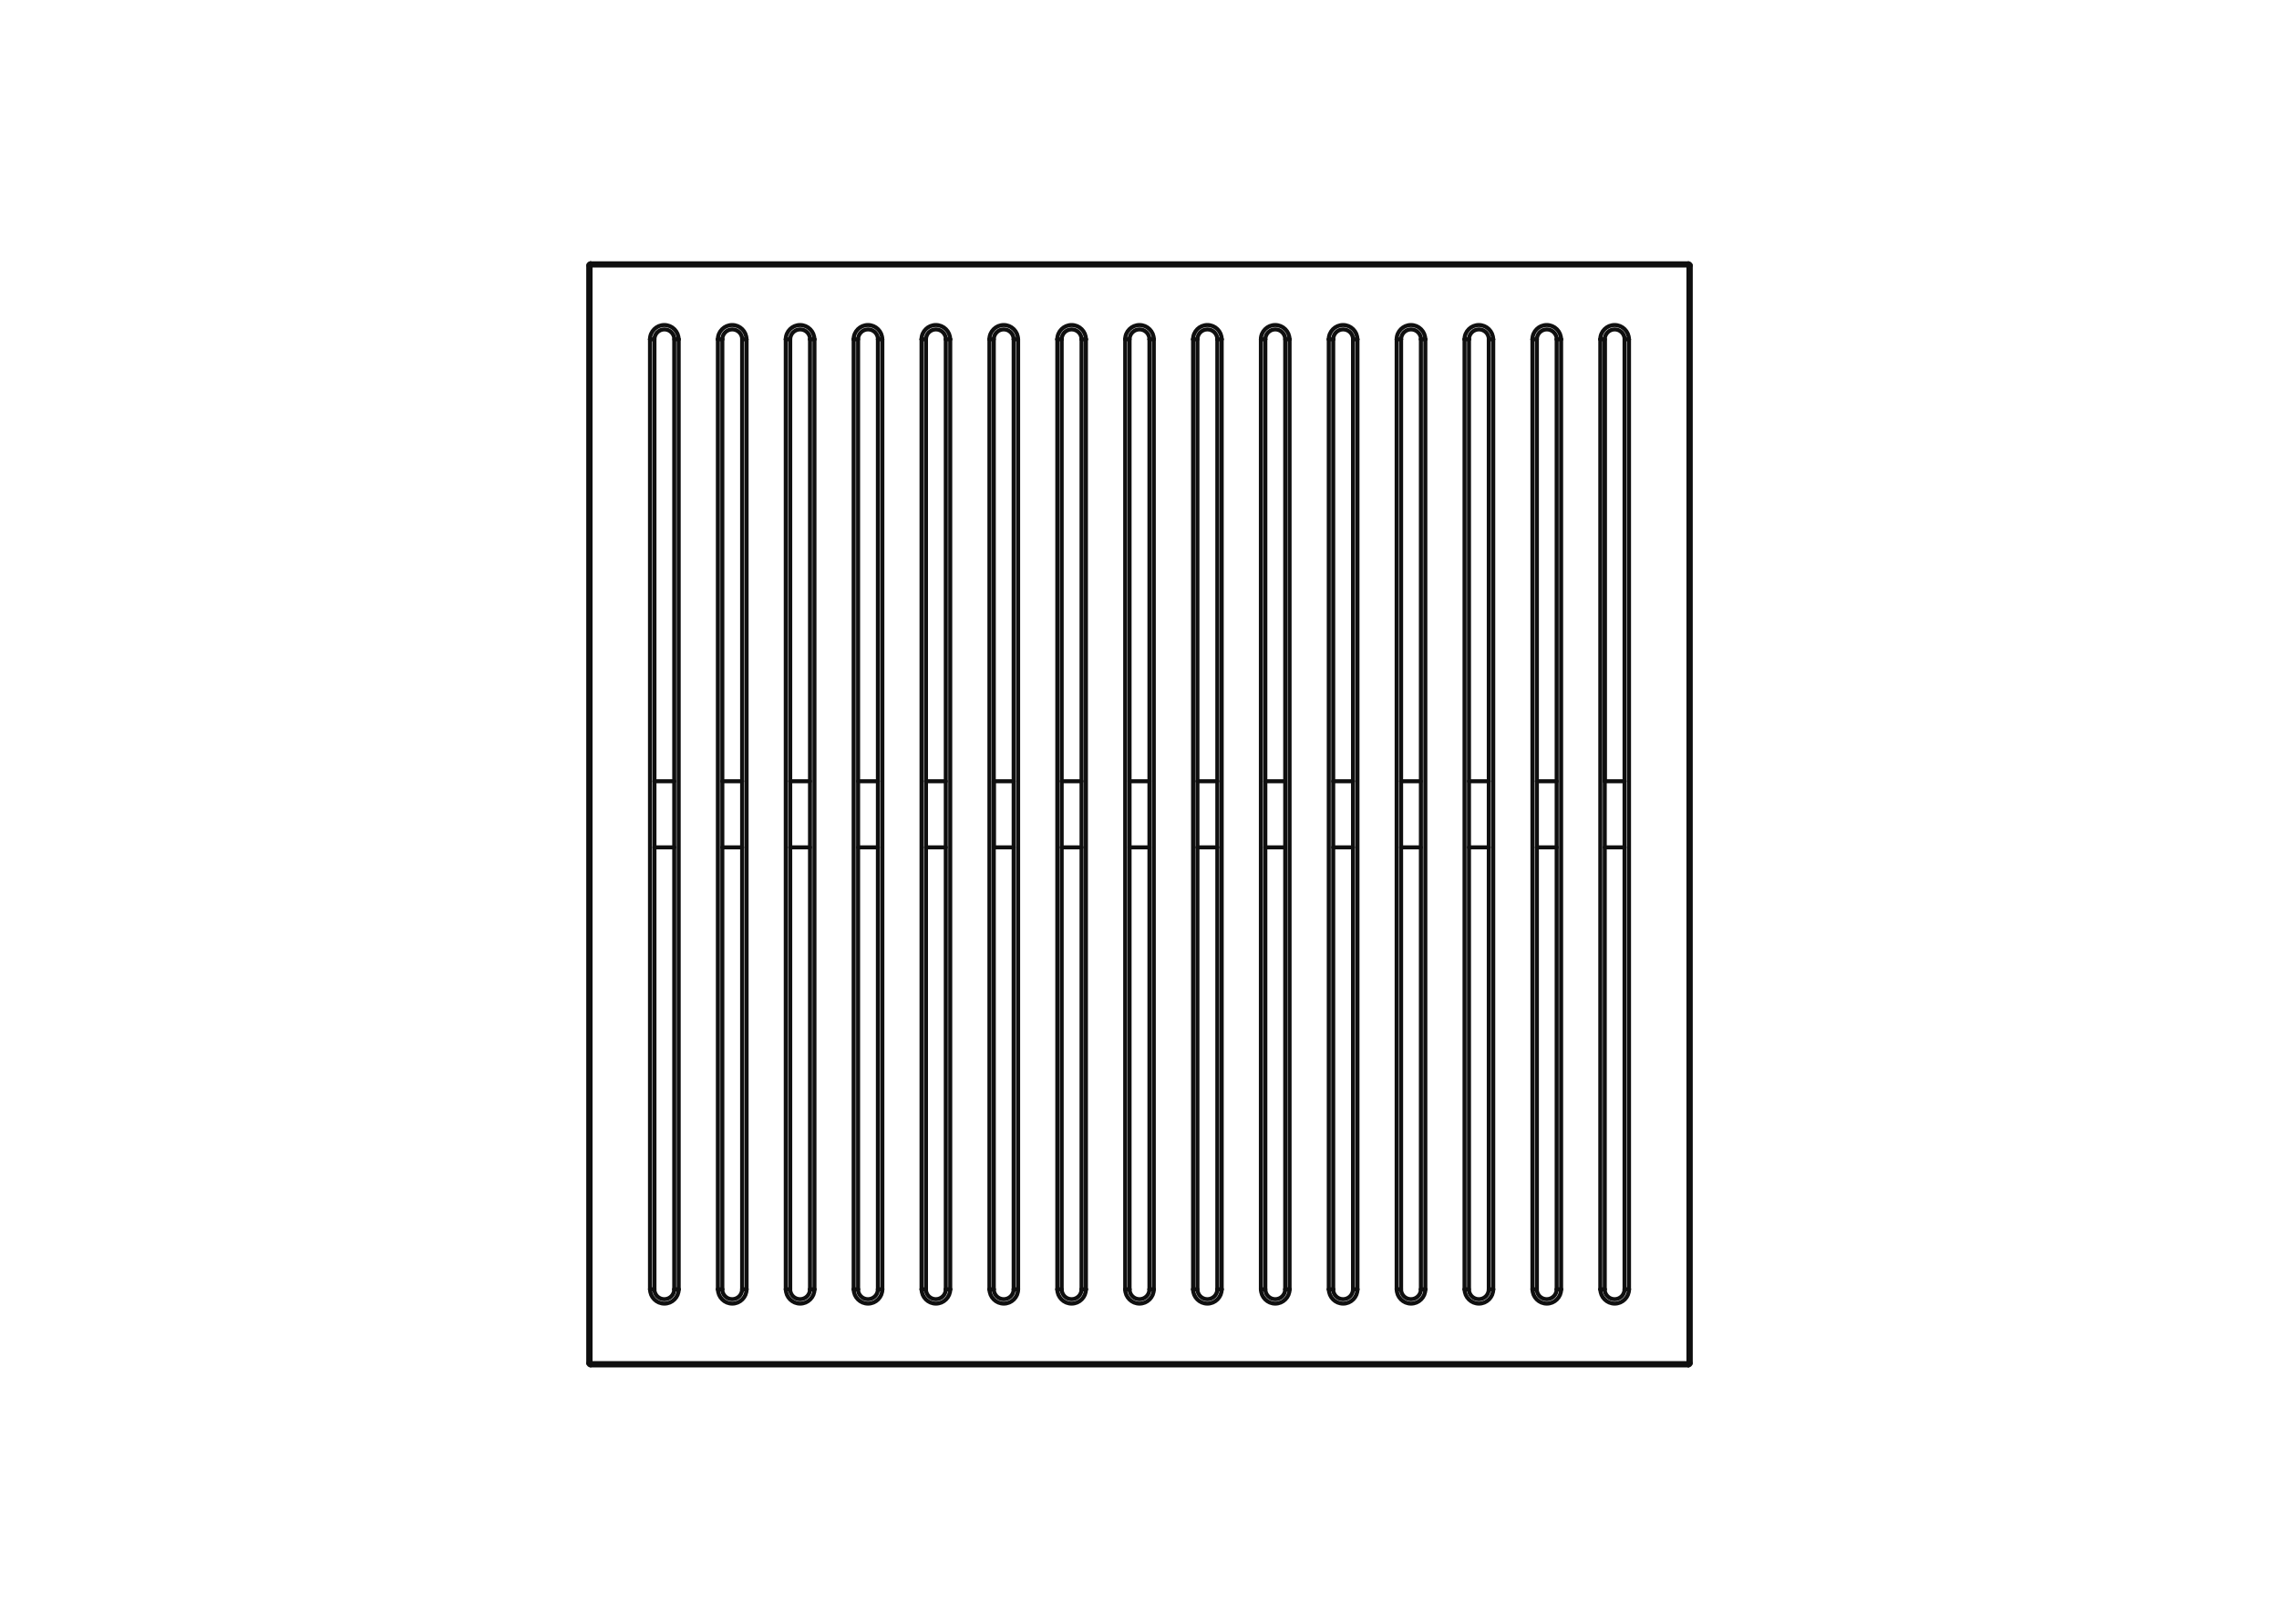 <?xml version="1.0" encoding="UTF-8"?>
<svg xmlns="http://www.w3.org/2000/svg" version="1.1" viewBox="0 0 282 201">
  <defs>
    <style>
      .cls-1 {
        fill: none;
        stroke: #0f0f0f;
        stroke-linecap: round;
        stroke-linejoin: round;
        stroke-width: .5px;
      }
    </style>
  </defs>
  <g>
    <g id="Layer_1">
      <g>
        <path class="cls-1" d="M189.62,159.58c.27,0,.57,0,.55,0"></path>
        <path class="cls-1" d="M167.97,42c-.27,0-.57,0-.55,0"></path>
        <path class="cls-1" d="M208.93,168.72c.13,0,.29,0,.27,0"></path>
        <path class="cls-1" d="M142.23,42s.28,0,.55,0"></path>
        <path class="cls-1" d="M193.17,159.58c0,.24-.05.47-.14.69-.09.21-.22.4-.38.56s-.35.29-.56.38c-.22.09-.45.14-.69.14-.24,0-.47-.05-.69-.14-.21-.09-.4-.22-.56-.38-.16-.16-.29-.35-.38-.56-.09-.22-.14-.45-.14-.69"></path>
        <path class="cls-1" d="M97.23,42c0-.24.05-.47.14-.69.09-.21.22-.4.38-.56.16-.16.35-.29.56-.38.22-.09.45-.14.69-.14s.47.05.69.14c.21.09.4.22.56.38.16.16.29.35.38.56.09.22.14.45.14.69"></path>
        <path class="cls-1" d="M100.23,159.58s.28,0,.55,0"></path>
        <path class="cls-1" d="M130.83,159.58c.27,0,.57,0,.55,0"></path>
        <line class="cls-1" x1="156.02" y1="159.58" x2="156.02" y2="42"></line>
        <path class="cls-1" d="M164.42,42c0-.24.05-.47.14-.69.09-.21.22-.4.38-.56.16-.16.35-.29.56-.38.22-.09.45-.14.69-.14s.47.05.69.14c.21.09.4.22.56.38.16.16.29.35.38.56.09.22.14.45.14.69"></path>
        <path class="cls-1" d="M167.97,159.58c0,.24-.05.47-.14.69-.09.21-.22.4-.38.56-.16.16-.35.29-.56.38-.22.09-.45.14-.69.14s-.47-.05-.69-.14c-.21-.09-.4-.22-.56-.38-.16-.16-.29-.35-.38-.56-.09-.22-.14-.45-.14-.69"></path>
        <path class="cls-1" d="M117.03,42s.28,0,.55,0"></path>
        <path class="cls-1" d="M91.83,159.58s.28,0,.55,0"></path>
        <path class="cls-1" d="M139.23,42c.27,0,.57,0,.55,0"></path>
        <path class="cls-1" d="M142.23,159.58s.28,0,.55,0"></path>
        <path class="cls-1" d="M147.63,42c0-.24.05-.47.14-.69.09-.21.22-.4.38-.56s.35-.29.56-.38c.22-.09.45-.14.69-.14s.47.05.69.14c.21.09.4.22.56.38.16.16.29.35.38.56.09.22.14.45.14.69"></path>
        <path class="cls-1" d="M151.17,159.58c0,.24-.05.47-.14.69-.09.21-.22.4-.38.56-.16.16-.35.29-.56.38-.22.09-.45.14-.69.14-.24,0-.47-.05-.69-.14-.21-.09-.4-.22-.56-.38s-.29-.35-.38-.56c-.09-.22-.14-.45-.14-.69"></path>
        <path class="cls-1" d="M156.57,42s-.28,0-.55,0"></path>
        <path class="cls-1" d="M159.57,42c-.27,0-.57,0-.55,0"></path>
        <path class="cls-1" d="M159.03,159.58s.28,0,.55,0"></path>
        <line class="cls-1" x1="181.22" y1="159.58" x2="181.22" y2="42"></line>
        <path class="cls-1" d="M192.62,159.58s.28,0,.55,0"></path>
        <line class="cls-1" x1="189.62" y1="159.58" x2="189.62" y2="42"></line>
        <line class="cls-1" x1="125.98" y1="42" x2="125.98" y2="159.58"></line>
        <line class="cls-1" x1="114.03" y1="159.58" x2="114.03" y2="42"></line>
        <path class="cls-1" d="M106.18,159.58s-.28,0-.55,0"></path>
        <path class="cls-1" d="M97.23,42c.27,0,.57,0,.55,0"></path>
        <path class="cls-1" d="M89.38,42s-.28,0-.55,0"></path>
        <line class="cls-1" x1="73.07" y1="32.86" x2="73.07" y2="168.72"></line>
        <path class="cls-1" d="M139.77,159.58s-.28,0-.55,0"></path>
        <line class="cls-1" x1="134.37" y1="42" x2="134.37" y2="159.58"></line>
        <line class="cls-1" x1="139.23" y1="159.58" x2="139.23" y2="42"></line>
        <line class="cls-1" x1="142.77" y1="42" x2="142.77" y2="159.58"></line>
        <path class="cls-1" d="M147.63,42c.27,0,.57,0,.55,0"></path>
        <path class="cls-1" d="M147.63,159.58c.27,0,.57,0,.55,0"></path>
        <path class="cls-1" d="M150.63,159.58s.28,0,.55,0"></path>
        <path class="cls-1" d="M156.02,42c0-.24.05-.47.14-.69.09-.21.22-.4.38-.56.16-.16.35-.29.56-.38.22-.09.45-.14.69-.14s.47.05.69.14c.21.09.4.22.56.38.16.16.29.35.38.56.09.22.14.45.14.69"></path>
        <path class="cls-1" d="M156.02,159.58c.27,0,.57,0,.55,0"></path>
        <path class="cls-1" d="M159.57,159.58c0,.24-.05.47-.14.69-.09.21-.22.4-.38.56-.16.16-.35.29-.56.38-.22.09-.45.14-.69.14s-.47-.05-.69-.14c-.21-.09-.4-.22-.56-.38-.16-.16-.29-.35-.38-.56-.09-.22-.14-.45-.14-.69"></path>
        <line class="cls-1" x1="159.57" y1="42" x2="159.57" y2="159.58"></line>
        <path class="cls-1" d="M198.57,159.58s-.28,0-.55,0"></path>
        <path class="cls-1" d="M167.42,159.58s.28,0,.55,0"></path>
        <path class="cls-1" d="M184.22,42s.28,0,.55,0"></path>
        <path class="cls-1" d="M184.22,159.58s.28,0,.55,0"></path>
        <path class="cls-1" d="M201.57,159.58c0,.24-.05.47-.14.69-.09.21-.22.4-.38.56-.16.16-.35.29-.56.38-.22.09-.45.14-.69.14s-.47-.05-.69-.14c-.21-.09-.4-.22-.56-.38-.16-.16-.29-.35-.38-.56-.09-.22-.14-.45-.14-.69"></path>
        <path class="cls-1" d="M175.82,42s.28,0,.55,0"></path>
        <path class="cls-1" d="M201.57,42c-.27,0-.57,0-.55,0"></path>
        <line class="cls-1" x1="201.57" y1="42" x2="201.57" y2="159.58"></line>
        <path class="cls-1" d="M198.02,42c.27,0,.57,0,.55,0"></path>
        <path class="cls-1" d="M189.62,42c0-.24.05-.47.14-.69.09-.21.22-.4.38-.56.16-.16.35-.29.56-.38.22-.09.45-.14.69-.14s.47.05.69.14c.21.09.4.22.56.38s.29.35.38.56c.09.22.14.45.14.69"></path>
        <path class="cls-1" d="M175.82,159.58s.28,0,.55,0"></path>
        <path class="cls-1" d="M173.37,42s-.28,0-.55,0"></path>
        <line class="cls-1" x1="172.82" y1="159.58" x2="172.82" y2="42"></line>
        <line class="cls-1" x1="198.02" y1="159.58" x2="198.02" y2="42"></line>
        <path class="cls-1" d="M131.37,42s-.28,0-.55,0"></path>
        <path class="cls-1" d="M122.97,159.58s-.28,0-.55,0"></path>
        <line class="cls-1" x1="122.43" y1="159.58" x2="122.43" y2="42"></line>
        <path class="cls-1" d="M117.03,159.58s.28,0,.55,0"></path>
        <line class="cls-1" x1="109.18" y1="42" x2="109.18" y2="159.58"></line>
        <path class="cls-1" d="M108.63,42s.28,0,.55,0"></path>
        <line class="cls-1" x1="100.78" y1="42" x2="100.78" y2="159.58"></line>
        <path class="cls-1" d="M100.78,159.58c0,.24-.05.47-.14.69-.09.21-.22.4-.38.56-.16.16-.35.29-.56.38-.22.09-.45.14-.69.14s-.47-.05-.69-.14c-.21-.09-.4-.22-.56-.38-.16-.16-.29-.35-.38-.56-.09-.22-.14-.45-.14-.69"></path>
        <path class="cls-1" d="M92.38,42c-.27,0-.57,0-.55,0"></path>
        <path class="cls-1" d="M114.03,42c0-.24.05-.47.14-.69.09-.21.22-.4.38-.56.16-.16.35-.29.56-.38.22-.09.45-.14.69-.14s.47.05.69.14c.21.09.4.22.56.38.16.16.29.35.38.56.09.22.14.45.14.69"></path>
        <line class="cls-1" x1="80.43" y1="159.58" x2="80.43" y2="42"></line>
        <path class="cls-1" d="M83.98,42c-.27,0-.57,0-.55,0"></path>
        <path class="cls-1" d="M73.07,32.86c-.13,0-.29,0-.27,0"></path>
        <path class="cls-1" d="M89.38,159.58s-.28,0-.55,0"></path>
        <line class="cls-1" x1="92.38" y1="42" x2="92.38" y2="159.58"></line>
        <path class="cls-1" d="M108.63,159.58s.28,0,.55,0"></path>
        <path class="cls-1" d="M134.37,159.58c0,.24-.05.47-.14.69-.09.21-.22.4-.38.56-.16.16-.35.29-.56.38-.22.09-.45.14-.69.14s-.47-.05-.69-.14c-.21-.09-.4-.22-.56-.38-.16-.16-.29-.35-.38-.56-.09-.22-.14-.45-.14-.69"></path>
        <line class="cls-1" x1="147.63" y1="159.58" x2="147.63" y2="42"></line>
        <path class="cls-1" d="M164.97,42s-.28,0-.55,0"></path>
        <path class="cls-1" d="M133.83,159.58s.28,0,.55,0"></path>
        <line class="cls-1" x1="151.17" y1="42" x2="151.17" y2="159.58"></line>
        <path class="cls-1" d="M176.37,159.58c0,.24-.05.47-.14.69-.09.21-.22.4-.38.56-.16.16-.35.29-.56.38-.22.09-.45.14-.69.14s-.47-.05-.69-.14c-.21-.09-.4-.22-.56-.38-.16-.16-.29-.35-.38-.56-.09-.22-.14-.45-.14-.69"></path>
        <path class="cls-1" d="M172.82,159.58c.27,0,.57,0,.55,0"></path>
        <line class="cls-1" x1="130.83" y1="159.58" x2="130.83" y2="42"></line>
        <line class="cls-1" x1="184.77" y1="42" x2="184.77" y2="159.58"></line>
        <path class="cls-1" d="M198.02,42c0-.24.05-.47.14-.69.09-.21.22-.4.38-.56.16-.16.35-.29.56-.38.22-.09.45-.14.69-.14s.47.05.69.14c.21.09.4.22.56.38.16.16.29.35.38.56.09.22.14.45.14.69"></path>
        <line class="cls-1" x1="176.37" y1="42" x2="176.37" y2="159.58"></line>
        <line class="cls-1" x1="193.17" y1="42" x2="193.17" y2="159.58"></line>
        <path class="cls-1" d="M201.02,159.58s.28,0,.55,0"></path>
        <path class="cls-1" d="M72.79,168.72s.14,0,.27,0"></path>
        <path class="cls-1" d="M192.62,42s.28,0,.55,0"></path>
        <path class="cls-1" d="M209.21,32.86s-.14,0-.27,0"></path>
        <path class="cls-1" d="M190.17,42s-.28,0-.55,0"></path>
        <path class="cls-1" d="M181.22,159.58c.27,0,.57,0,.55,0"></path>
        <path class="cls-1" d="M181.77,42s-.28,0-.55,0"></path>
        <path class="cls-1" d="M184.77,159.58c0,.24-.05.47-.14.69-.09.21-.22.4-.38.56s-.35.29-.56.38c-.22.09-.45.14-.69.14s-.47-.05-.69-.14c-.21-.09-.4-.22-.56-.38-.16-.16-.29-.35-.38-.56-.09-.22-.14-.45-.14-.69"></path>
        <path class="cls-1" d="M181.22,42c0-.24.05-.47.14-.69.09-.21.22-.4.38-.56.16-.16.35-.29.56-.38.22-.09.45-.14.69-.14s.47.05.69.14c.21.09.4.22.56.38s.29.35.38.56c.09.22.14.45.14.69"></path>
        <path class="cls-1" d="M172.82,42c0-.24.05-.47.14-.69.09-.21.22-.4.38-.56.16-.16.35-.29.56-.38.22-.09.45-.14.69-.14s.47.05.69.14c.21.09.4.22.56.38.16.16.29.35.38.56.09.22.14.45.14.69"></path>
        <line class="cls-1" x1="167.97" y1="42" x2="167.97" y2="159.58"></line>
        <line class="cls-1" x1="73.07" y1="168.72" x2="208.93" y2="168.72"></line>
        <path class="cls-1" d="M125.98,159.58c0,.24-.05.47-.14.69-.09.21-.22.4-.38.56-.16.16-.35.29-.56.38-.22.09-.45.14-.69.14s-.47-.05-.69-.14c-.21-.09-.4-.22-.56-.38-.16-.16-.29-.35-.38-.56-.09-.22-.14-.45-.14-.69"></path>
        <path class="cls-1" d="M122.43,42c0-.24.05-.47.14-.69.09-.21.22-.4.38-.56.16-.16.35-.29.56-.38.22-.09.45-.14.69-.14s.47.05.69.14c.21.09.4.22.56.38.16.16.29.35.38.56.09.22.14.45.14.69"></path>
        <line class="cls-1" x1="117.58" y1="42" x2="117.58" y2="159.58"></line>
        <path class="cls-1" d="M117.58,159.58c0,.24-.05.47-.14.69-.09.21-.22.4-.38.56-.16.16-.35.29-.56.38-.22.09-.45.14-.69.14s-.47-.05-.69-.14c-.21-.09-.4-.22-.56-.38-.16-.16-.29-.35-.38-.56-.09-.22-.14-.45-.14-.69"></path>
        <path class="cls-1" d="M208.93,32.86c0-.13,0-.29,0-.27"></path>
        <path class="cls-1" d="M114.58,159.58s-.28,0-.55,0"></path>
        <path class="cls-1" d="M109.18,159.58c0,.24-.05.47-.14.69-.09.21-.22.4-.38.56-.16.16-.35.29-.56.38-.22.09-.45.14-.69.14-.24,0-.47-.05-.69-.14-.21-.09-.4-.22-.56-.38-.16-.16-.29-.35-.38-.56-.09-.22-.14-.45-.14-.69"></path>
        <line class="cls-1" x1="105.63" y1="159.58" x2="105.63" y2="42"></line>
        <path class="cls-1" d="M208.93,169s0-.14,0-.27"></path>
        <path class="cls-1" d="M130.83,42c0-.24.05-.47.14-.69.09-.21.22-.4.38-.56.16-.16.35-.29.56-.38.22-.09.45-.14.69-.14s.47.05.69.14c.21.09.4.22.56.38.16.16.29.35.38.56.09.22.14.45.14.69"></path>
        <path class="cls-1" d="M105.63,42c.27,0,.57,0,.55,0"></path>
        <path class="cls-1" d="M97.78,159.58s-.28,0-.55,0"></path>
        <line class="cls-1" x1="88.83" y1="159.58" x2="88.83" y2="42"></line>
        <path class="cls-1" d="M88.83,42c0-.24.05-.47.14-.69.09-.21.22-.4.38-.56.16-.16.35-.29.56-.38.22-.09.45-.14.69-.14s.47.05.69.14c.21.09.4.22.56.38.16.16.29.35.38.56.09.22.14.45.14.69"></path>
        <line class="cls-1" x1="208.93" y1="168.72" x2="208.93" y2="32.86"></line>
        <path class="cls-1" d="M80.43,42c0-.24.05-.47.14-.69.09-.21.22-.4.38-.56.16-.16.35-.29.56-.38.22-.09.45-.14.69-.14s.47.05.69.14c.21.09.4.22.56.38.16.16.29.35.38.56.09.22.14.45.14.69"></path>
        <line class="cls-1" x1="97.23" y1="159.58" x2="97.23" y2="42"></line>
        <line class="cls-1" x1="83.98" y1="42" x2="83.98" y2="159.58"></line>
        <path class="cls-1" d="M83.43,159.58s.28,0,.55,0"></path>
        <path class="cls-1" d="M73.07,32.59s0,.14,0,.27"></path>
        <line class="cls-1" x1="208.93" y1="32.86" x2="73.07" y2="32.86"></line>
        <path class="cls-1" d="M83.98,159.58c0,.24-.05.47-.14.69-.09.21-.22.4-.38.56-.16.16-.35.29-.56.38-.22.09-.45.14-.69.14s-.47-.05-.69-.14c-.21-.09-.4-.22-.56-.38-.16-.16-.29-.35-.38-.56-.09-.22-.14-.45-.14-.69"></path>
        <path class="cls-1" d="M133.83,42s.28,0,.55,0"></path>
        <path class="cls-1" d="M80.98,159.58s-.28,0-.55,0"></path>
        <path class="cls-1" d="M92.38,159.58c0,.24-.05.47-.14.69-.09.21-.22.4-.38.56-.16.16-.35.29-.56.38-.22.09-.45.14-.69.14s-.47-.05-.69-.14c-.21-.09-.4-.22-.56-.38-.16-.16-.29-.35-.38-.56-.09-.22-.14-.45-.14-.69"></path>
        <path class="cls-1" d="M80.43,42c.27,0,.57,0,.55,0"></path>
        <path class="cls-1" d="M100.23,42s.28,0,.55,0"></path>
        <path class="cls-1" d="M105.63,42c0-.24.05-.47.14-.69.09-.21.22-.4.38-.56.16-.16.35-.29.56-.38.22-.09.45-.14.69-.14s.47.05.69.14c.21.09.4.22.56.38.16.16.29.35.38.56.09.22.14.45.14.69"></path>
        <path class="cls-1" d="M114.03,42c.27,0,.57,0,.55,0"></path>
        <path class="cls-1" d="M164.97,159.58s-.28,0-.55,0"></path>
        <path class="cls-1" d="M122.43,42c.27,0,.57,0,.55,0"></path>
        <path class="cls-1" d="M73.07,168.72c0,.13,0,.29,0,.27"></path>
        <path class="cls-1" d="M125.43,159.58s.28,0,.55,0"></path>
        <path class="cls-1" d="M125.43,42s.28,0,.55,0"></path>
        <line class="cls-1" x1="164.42" y1="159.58" x2="164.42" y2="42"></line>
        <path class="cls-1" d="M139.23,42c0-.24.05-.47.14-.69.09-.21.22-.4.38-.56.16-.16.35-.29.56-.38.22-.09.45-.14.69-.14s.47.05.69.14c.21.09.4.22.56.38.16.16.29.35.38.56.09.22.14.45.14.69"></path>
        <path class="cls-1" d="M142.77,159.58c0,.24-.05.47-.14.69-.09.21-.22.4-.38.56-.16.16-.35.29-.56.38-.22.09-.45.14-.69.14s-.47-.05-.69-.14c-.21-.09-.4-.22-.56-.38-.16-.16-.29-.35-.38-.56-.09-.22-.14-.45-.14-.69"></path>
        <path class="cls-1" d="M150.63,42s.28,0,.55,0"></path>
        <line class="cls-1" x1="159.03" y1="96.7" x2="156.57" y2="96.7"></line>
        <line class="cls-1" x1="156.57" y1="104.88" x2="159.03" y2="104.88"></line>
        <line class="cls-1" x1="148.17" y1="104.88" x2="150.63" y2="104.88"></line>
        <line class="cls-1" x1="164.97" y1="104.88" x2="167.42" y2="104.88"></line>
        <path class="cls-1" d="M89.38,42c0-.68.55-1.23,1.23-1.23s1.23.55,1.23,1.23"></path>
        <path class="cls-1" d="M117.03,159.58c0,.68-.55,1.23-1.23,1.23s-1.23-.55-1.23-1.23"></path>
        <line class="cls-1" x1="139.77" y1="104.88" x2="142.23" y2="104.88"></line>
        <line class="cls-1" x1="201.02" y1="96.7" x2="198.57" y2="96.7"></line>
        <path class="cls-1" d="M167.42,159.58c0,.68-.55,1.23-1.23,1.23s-1.23-.55-1.23-1.23"></path>
        <line class="cls-1" x1="198.57" y1="104.88" x2="201.02" y2="104.88"></line>
        <path class="cls-1" d="M190.17,42c0-.68.55-1.23,1.23-1.23s1.23.55,1.23,1.23"></path>
        <path class="cls-1" d="M83.43,159.58c0,.68-.55,1.23-1.23,1.23s-1.23-.55-1.23-1.23"></path>
        <line class="cls-1" x1="173.37" y1="104.88" x2="175.82" y2="104.88"></line>
        <path class="cls-1" d="M114.58,42c0-.68.55-1.23,1.23-1.23s1.23.55,1.23,1.23"></path>
        <path class="cls-1" d="M159.03,159.58c0,.68-.55,1.23-1.23,1.23s-1.23-.55-1.23-1.23"></path>
        <line class="cls-1" x1="184.22" y1="96.7" x2="181.77" y2="96.7"></line>
        <path class="cls-1" d="M192.62,159.58c0,.68-.55,1.23-1.23,1.23s-1.23-.55-1.23-1.23"></path>
        <path class="cls-1" d="M133.83,159.58c0,.68-.55,1.23-1.23,1.23s-1.23-.55-1.23-1.23"></path>
        <line class="cls-1" x1="192.62" y1="96.7" x2="190.17" y2="96.7"></line>
        <line class="cls-1" x1="80.98" y1="104.88" x2="83.43" y2="104.88"></line>
        <path class="cls-1" d="M175.82,159.58c0,.68-.55,1.23-1.23,1.23s-1.23-.55-1.23-1.23"></path>
        <line class="cls-1" x1="83.43" y1="96.7" x2="80.98" y2="96.7"></line>
        <line class="cls-1" x1="133.83" y1="96.7" x2="131.37" y2="96.7"></line>
        <path class="cls-1" d="M198.57,42c0-.68.55-1.23,1.23-1.23s1.23.55,1.23,1.23"></path>
        <line class="cls-1" x1="91.83" y1="96.7" x2="89.38" y2="96.7"></line>
        <line class="cls-1" x1="73.07" y1="169" x2="208.93" y2="169"></line>
        <line class="cls-1" x1="89.38" y1="104.88" x2="91.83" y2="104.88"></line>
        <line class="cls-1" x1="72.79" y1="32.86" x2="72.79" y2="168.72"></line>
        <line class="cls-1" x1="100.23" y1="96.7" x2="97.78" y2="96.7"></line>
        <line class="cls-1" x1="97.78" y1="104.88" x2="100.23" y2="104.88"></line>
        <line class="cls-1" x1="125.43" y1="96.7" x2="122.97" y2="96.7"></line>
        <line class="cls-1" x1="122.97" y1="96.7" x2="122.97" y2="104.88"></line>
        <line class="cls-1" x1="122.97" y1="104.88" x2="125.43" y2="104.88"></line>
        <line class="cls-1" x1="106.18" y1="104.88" x2="108.63" y2="104.88"></line>
        <line class="cls-1" x1="131.37" y1="104.88" x2="133.83" y2="104.88"></line>
        <line class="cls-1" x1="117.03" y1="96.7" x2="114.58" y2="96.7"></line>
        <line class="cls-1" x1="114.58" y1="104.88" x2="117.03" y2="104.88"></line>
        <line class="cls-1" x1="208.93" y1="32.59" x2="73.07" y2="32.59"></line>
        <path class="cls-1" d="M156.57,42c0-.68.55-1.23,1.23-1.23s1.23.55,1.23,1.23"></path>
        <line class="cls-1" x1="181.77" y1="104.88" x2="184.22" y2="104.88"></line>
        <path class="cls-1" d="M91.83,159.58c0,.68-.55,1.23-1.23,1.23s-1.23-.55-1.23-1.23"></path>
        <path class="cls-1" d="M122.97,42c0-.68.55-1.23,1.23-1.23s1.23.55,1.23,1.23"></path>
        <line class="cls-1" x1="175.82" y1="96.7" x2="173.37" y2="96.7"></line>
        <path class="cls-1" d="M148.17,42c0-.68.55-1.23,1.23-1.23s1.23.55,1.23,1.23"></path>
        <path class="cls-1" d="M108.63,159.58c0,.68-.55,1.23-1.23,1.23s-1.23-.55-1.23-1.23"></path>
        <path class="cls-1" d="M125.43,159.58c0,.68-.55,1.23-1.23,1.23s-1.23-.55-1.23-1.23"></path>
        <path class="cls-1" d="M184.22,159.58c0,.68-.55,1.23-1.23,1.23s-1.23-.55-1.23-1.23"></path>
        <path class="cls-1" d="M164.97,42c0-.68.55-1.23,1.23-1.23s1.23.55,1.23,1.23"></path>
        <line class="cls-1" x1="142.23" y1="96.7" x2="139.77" y2="96.7"></line>
        <path class="cls-1" d="M106.18,42c0-.68.55-1.23,1.23-1.23s1.23.55,1.23,1.23"></path>
        <path class="cls-1" d="M173.37,42c0-.68.55-1.23,1.23-1.23s1.23.55,1.23,1.23"></path>
        <line class="cls-1" x1="167.42" y1="96.7" x2="164.97" y2="96.7"></line>
        <path class="cls-1" d="M142.23,159.58c0,.68-.55,1.23-1.23,1.23s-1.23-.55-1.23-1.23"></path>
        <path class="cls-1" d="M97.78,42c0-.68.55-1.23,1.23-1.23s1.23.55,1.23,1.23"></path>
        <line class="cls-1" x1="150.63" y1="96.7" x2="148.17" y2="96.7"></line>
        <path class="cls-1" d="M201.02,159.58c0,.68-.55,1.23-1.23,1.23s-1.23-.55-1.23-1.23"></path>
        <path class="cls-1" d="M181.77,42c0-.68.55-1.23,1.23-1.23s1.23.55,1.23,1.23"></path>
        <path class="cls-1" d="M150.63,159.58c0,.68-.55,1.23-1.23,1.23s-1.23-.55-1.23-1.23"></path>
        <path class="cls-1" d="M139.77,42c0-.68.55-1.23,1.23-1.23s1.23.55,1.23,1.23"></path>
        <path class="cls-1" d="M131.37,42c0-.68.55-1.23,1.23-1.23s1.23.55,1.23,1.23"></path>
        <path class="cls-1" d="M100.23,159.58c0,.68-.55,1.23-1.23,1.23s-1.23-.55-1.23-1.23"></path>
        <path class="cls-1" d="M80.98,42c0-.68.55-1.23,1.23-1.23s1.23.55,1.23,1.23"></path>
        <line class="cls-1" x1="198.57" y1="96.7" x2="198.57" y2="42"></line>
        <line class="cls-1" x1="175.82" y1="42" x2="175.82" y2="159.58"></line>
        <line class="cls-1" x1="142.23" y1="42" x2="142.23" y2="159.58"></line>
        <line class="cls-1" x1="173.37" y1="159.58" x2="173.37" y2="42"></line>
        <line class="cls-1" x1="125.43" y1="42" x2="125.43" y2="159.58"></line>
        <line class="cls-1" x1="114.58" y1="159.58" x2="114.58" y2="42"></line>
        <line class="cls-1" x1="159.03" y1="42" x2="159.03" y2="159.58"></line>
        <line class="cls-1" x1="80.98" y1="159.58" x2="80.98" y2="42"></line>
        <line class="cls-1" x1="97.78" y1="159.58" x2="97.78" y2="42"></line>
        <line class="cls-1" x1="201.02" y1="42" x2="201.02" y2="159.58"></line>
        <line class="cls-1" x1="122.97" y1="159.58" x2="122.97" y2="42"></line>
        <line class="cls-1" x1="164.97" y1="159.58" x2="164.97" y2="42"></line>
        <line class="cls-1" x1="83.43" y1="42" x2="83.43" y2="159.58"></line>
        <line class="cls-1" x1="167.42" y1="42" x2="167.42" y2="159.58"></line>
        <line class="cls-1" x1="108.63" y1="96.7" x2="106.18" y2="96.7"></line>
        <line class="cls-1" x1="190.17" y1="104.88" x2="192.62" y2="104.88"></line>
        <path class="cls-1" d="M209.21,168.72c.01.13-.14.29-.27.27"></path>
        <path class="cls-1" d="M73.07,169c-.13.01-.29-.14-.27-.27"></path>
        <path class="cls-1" d="M72.79,32.86c-.01-.13.14-.29.27-.27"></path>
        <line class="cls-1" x1="209.21" y1="168.72" x2="209.21" y2="32.86"></line>
        <path class="cls-1" d="M208.93,32.59c.13-.01.29.14.27.27"></path>
        <line class="cls-1" x1="106.18" y1="159.58" x2="106.18" y2="42"></line>
        <line class="cls-1" x1="184.22" y1="42" x2="184.22" y2="159.58"></line>
        <line class="cls-1" x1="133.83" y1="42" x2="133.83" y2="159.58"></line>
        <line class="cls-1" x1="156.57" y1="159.58" x2="156.57" y2="42"></line>
        <line class="cls-1" x1="117.03" y1="42" x2="117.03" y2="159.58"></line>
        <line class="cls-1" x1="181.77" y1="159.58" x2="181.77" y2="42"></line>
        <line class="cls-1" x1="91.83" y1="42" x2="91.83" y2="159.58"></line>
        <line class="cls-1" x1="190.17" y1="159.58" x2="190.17" y2="42"></line>
        <line class="cls-1" x1="148.17" y1="159.58" x2="148.17" y2="42"></line>
        <line class="cls-1" x1="108.63" y1="42" x2="108.63" y2="159.58"></line>
        <line class="cls-1" x1="100.23" y1="42" x2="100.23" y2="159.58"></line>
        <line class="cls-1" x1="89.38" y1="159.58" x2="89.38" y2="42"></line>
        <line class="cls-1" x1="198.57" y1="159.58" x2="198.57" y2="42"></line>
        <line class="cls-1" x1="131.37" y1="159.58" x2="131.37" y2="42"></line>
        <line class="cls-1" x1="192.62" y1="42" x2="192.62" y2="159.58"></line>
        <line class="cls-1" x1="139.77" y1="159.58" x2="139.77" y2="42"></line>
        <line class="cls-1" x1="150.63" y1="42" x2="150.63" y2="159.58"></line>
      </g>
    </g>
  </g>
</svg>
